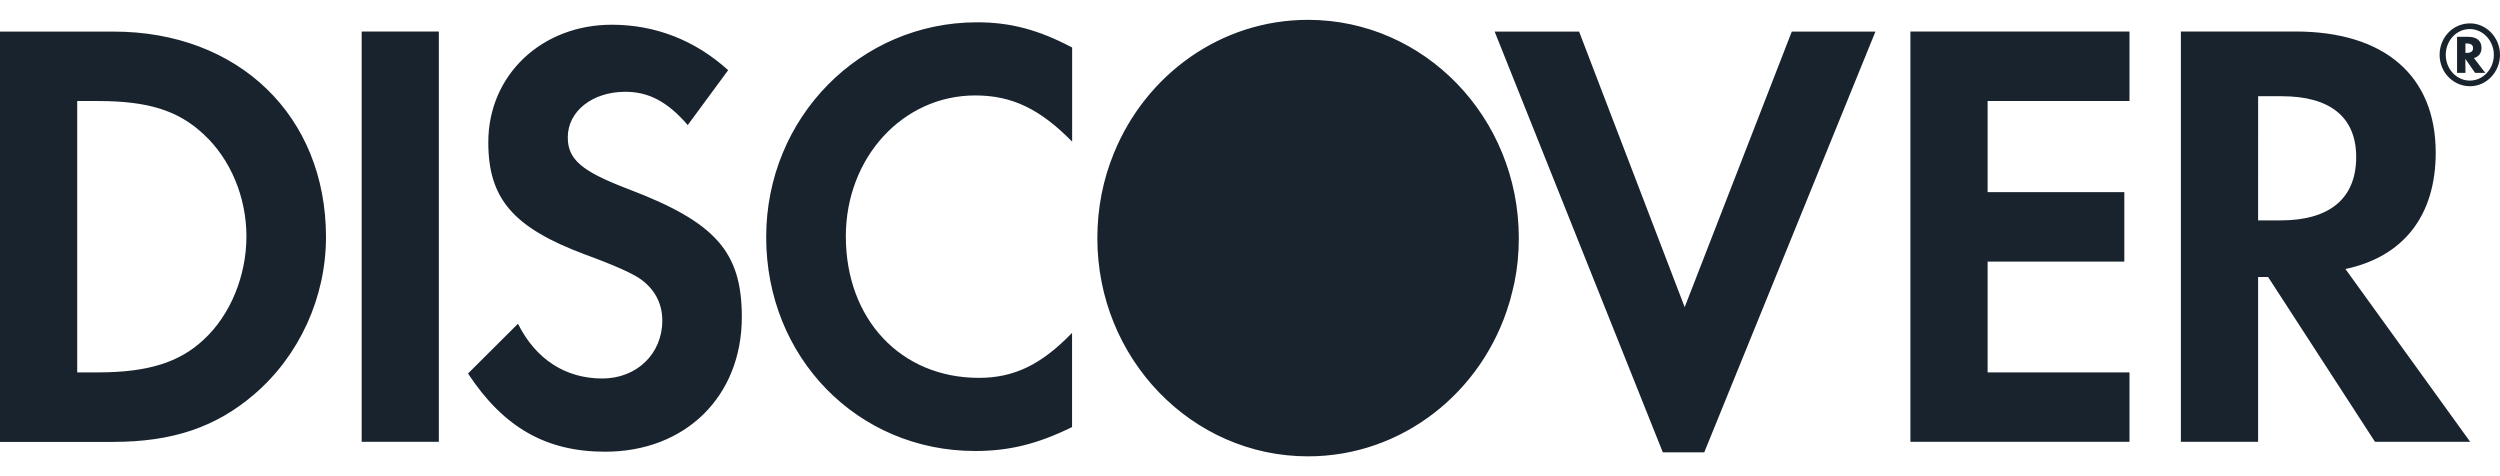 <svg width="63" height="12" viewBox="0 0 63 12" fill="none" xmlns="http://www.w3.org/2000/svg">
<path d="M53.663 11.134H48.142V0.794H53.663V2.546H50.088V4.841H53.533V6.592H50.088V9.384H53.663V11.134ZM56.904 11.134H54.958V0.794H57.846C60.091 0.794 61.38 1.911 61.38 3.847C61.38 5.431 60.57 6.469 59.105 6.779L62.249 11.134H59.85L57.156 6.98H56.904V11.134ZM56.904 5.554H57.47C58.714 5.554 59.376 4.996 59.376 3.956C59.376 2.951 58.718 2.425 57.503 2.425H56.905L56.904 5.554ZM42.947 11.399L47.261 0.796H45.153L42.454 7.74L39.793 0.796H37.665L41.903 11.399H42.947ZM62.129 1.837H61.918V0.928H62.201C62.414 0.928 62.534 1.026 62.534 1.21C62.534 1.336 62.467 1.429 62.343 1.463L62.629 1.837H62.373L62.127 1.483L62.129 1.837ZM62.129 1.333H62.161C62.265 1.333 62.321 1.294 62.321 1.213C62.321 1.135 62.268 1.096 62.164 1.096H62.129V1.333ZM9.114 11.134H11.059V0.794H9.114V11.134ZM8.215 5.973C8.215 7.495 7.543 8.965 6.404 9.939C5.444 10.762 4.353 11.136 2.845 11.136H0V0.796H2.855C6.014 0.794 8.215 2.921 8.215 5.973ZM6.21 5.956C6.21 4.964 5.805 4.003 5.13 3.382C4.487 2.78 3.724 2.546 2.469 2.546H1.946V9.384H2.469C3.725 9.384 4.52 9.133 5.13 8.562C5.806 7.941 6.21 6.95 6.21 5.956ZM32.962 11.5C35.345 11.5 37.366 9.874 38.033 7.635C38.065 7.54 38.083 7.443 38.11 7.348C38.128 7.267 38.151 7.188 38.166 7.109C38.239 6.751 38.274 6.379 38.274 5.998C38.274 2.962 35.897 0.5 32.962 0.5C30.764 0.5 28.873 1.885 28.07 3.86C27.799 4.518 27.653 5.241 27.653 6.001C27.653 9.037 30.03 11.5 32.962 11.5ZM24.574 11.365C25.414 11.365 26.133 11.197 27.016 10.762V8.388C26.238 9.195 25.548 9.522 24.666 9.522C22.705 9.522 21.315 8.049 21.315 5.956C21.315 3.972 22.75 2.405 24.576 2.405C25.506 2.405 26.211 2.749 27.018 3.569V1.197C26.164 0.747 25.459 0.562 24.622 0.562C21.673 0.562 19.308 2.966 19.308 5.973C19.306 9.009 21.61 11.365 24.574 11.365ZM61.478 1.381C61.478 0.94 61.817 0.589 62.246 0.589C62.657 0.589 63 0.947 63 1.381C63 1.816 62.657 2.173 62.246 2.173C61.82 2.173 61.478 1.821 61.478 1.381ZM61.633 1.382C61.633 1.742 61.909 2.031 62.238 2.031C62.575 2.031 62.845 1.739 62.845 1.382C62.845 1.026 62.57 0.732 62.238 0.732C61.906 0.732 61.633 1.021 61.633 1.382ZM15.823 4.761C14.652 4.314 14.308 4.017 14.308 3.46C14.308 2.808 14.921 2.313 15.761 2.313C16.343 2.313 16.824 2.562 17.331 3.152L18.35 1.768C17.51 1.01 16.51 0.623 15.416 0.623C13.649 0.623 12.305 1.893 12.305 3.584C12.305 5.008 12.93 5.738 14.759 6.419C15.522 6.698 15.91 6.883 16.105 7.008C16.496 7.271 16.69 7.644 16.69 8.078C16.69 8.915 16.047 9.538 15.178 9.538C14.251 9.538 13.5 9.055 13.053 8.158L11.794 9.413C12.693 10.778 13.769 11.383 15.249 11.383C17.274 11.383 18.694 9.989 18.694 7.988C18.693 6.345 18.035 5.599 15.823 4.761Z" fill="#19232E"/>
</svg>
